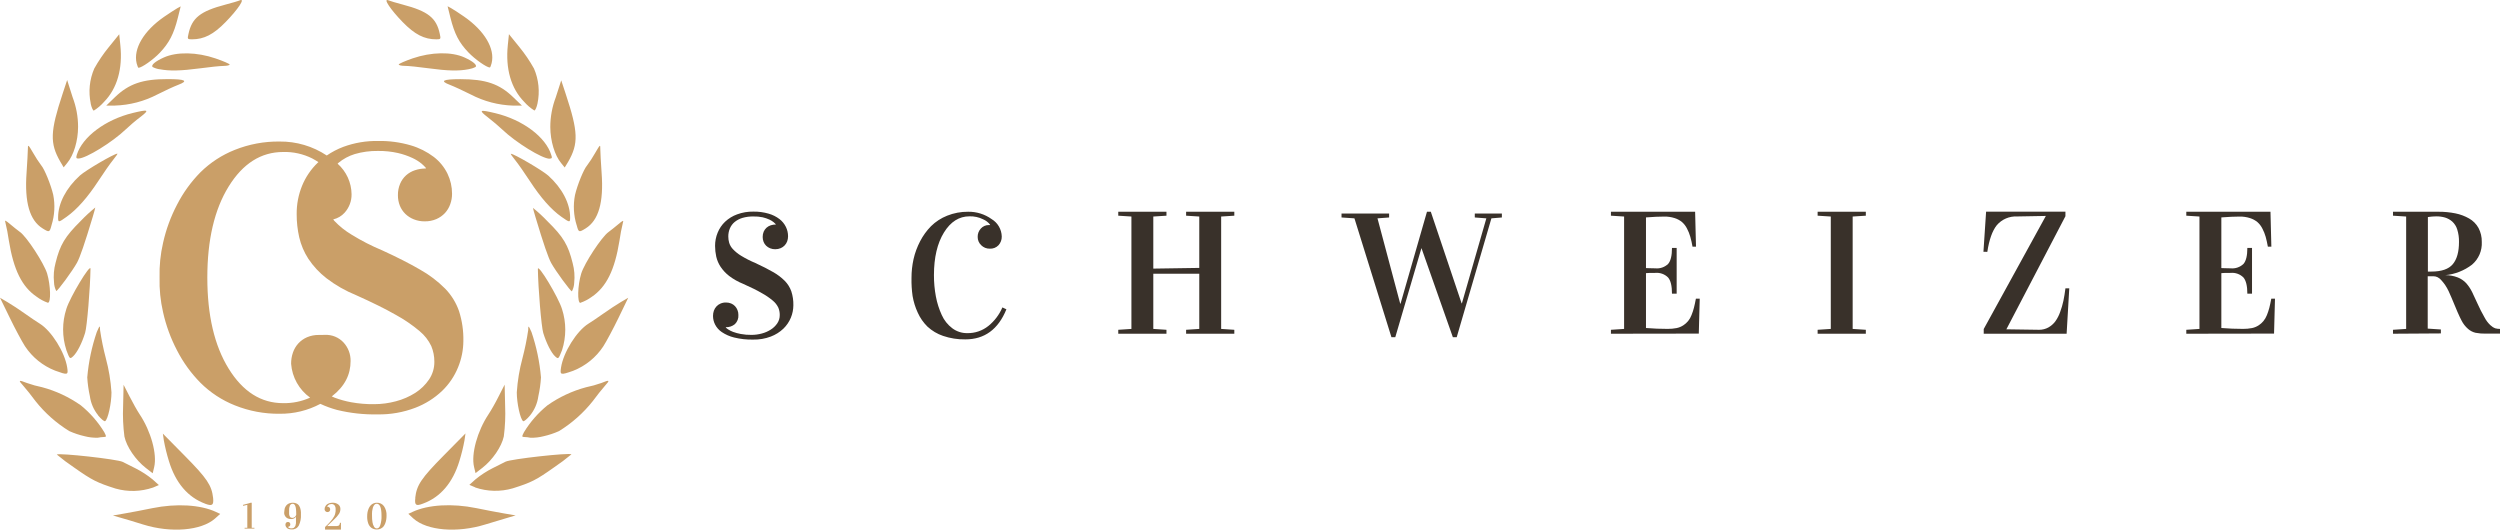 <svg width="296" height="63" viewBox="0 0 296 63" fill="none" xmlns="http://www.w3.org/2000/svg">
<g clip-path="url(#clip0_524_185)">
<path d="M89.186 25.629C88.753 25.623 88.321 25.68 87.905 25.799C87.567 25.899 87.253 26.065 86.979 26.286C86.736 26.489 86.545 26.747 86.421 27.038C86.291 27.344 86.226 27.673 86.231 28.005C86.23 28.256 86.265 28.505 86.334 28.745C86.42 29.023 86.568 29.278 86.768 29.489C87.053 29.793 87.379 30.058 87.735 30.274C88.28 30.606 88.849 30.896 89.438 31.142C90.264 31.522 90.958 31.878 91.529 32.208C92.039 32.492 92.508 32.845 92.921 33.258C93.266 33.609 93.53 34.033 93.694 34.497C93.866 35.031 93.947 35.59 93.934 36.15C93.93 36.651 93.831 37.146 93.64 37.609C93.437 38.101 93.135 38.545 92.752 38.915C92.323 39.322 91.817 39.639 91.264 39.849C90.594 40.102 89.881 40.224 89.165 40.208C88.409 40.224 87.655 40.14 86.921 39.96C86.399 39.834 85.904 39.615 85.458 39.316C85.122 39.091 84.849 38.784 84.665 38.423C84.506 38.111 84.422 37.765 84.421 37.415C84.419 37.203 84.453 36.992 84.52 36.791C84.587 36.605 84.689 36.434 84.822 36.287C84.956 36.139 85.121 36.022 85.305 35.944C85.511 35.855 85.734 35.811 85.958 35.816C86.166 35.814 86.373 35.853 86.566 35.931C86.739 36.003 86.895 36.11 87.024 36.245C87.152 36.38 87.252 36.539 87.318 36.712C87.392 36.898 87.429 37.096 87.425 37.295C87.44 37.495 87.411 37.695 87.339 37.883C87.268 38.07 87.156 38.239 87.012 38.378C86.711 38.627 86.328 38.757 85.938 38.741V38.783C86.023 38.867 86.117 38.942 86.219 39.006C86.399 39.122 86.592 39.219 86.793 39.295C87.09 39.404 87.395 39.487 87.706 39.543C88.127 39.621 88.555 39.657 88.983 39.651C89.392 39.65 89.799 39.596 90.194 39.489C90.573 39.391 90.934 39.233 91.264 39.022C91.567 38.831 91.827 38.579 92.029 38.283C92.225 37.993 92.328 37.649 92.322 37.299C92.326 36.999 92.268 36.7 92.153 36.423C91.999 36.104 91.778 35.822 91.504 35.597C91.094 35.253 90.651 34.951 90.181 34.696C89.63 34.373 88.898 34.01 87.983 33.605C87.393 33.369 86.837 33.055 86.33 32.671C85.937 32.367 85.595 32.001 85.318 31.588C85.078 31.224 84.904 30.819 84.805 30.394C84.713 29.973 84.665 29.544 84.665 29.113C84.662 28.576 84.766 28.044 84.971 27.547C85.169 27.058 85.469 26.617 85.851 26.253C86.26 25.869 86.744 25.572 87.272 25.381C87.888 25.153 88.541 25.043 89.198 25.055C89.813 25.044 90.426 25.127 91.016 25.299C91.478 25.432 91.91 25.649 92.293 25.939C92.615 26.188 92.876 26.507 93.054 26.873C93.221 27.218 93.307 27.597 93.306 27.981C93.306 28.179 93.273 28.376 93.207 28.563C93.143 28.743 93.043 28.908 92.913 29.047C92.779 29.19 92.618 29.304 92.438 29.381C92.233 29.469 92.012 29.512 91.789 29.51C91.581 29.512 91.375 29.474 91.182 29.398C91.006 29.327 90.846 29.224 90.71 29.092C90.579 28.964 90.476 28.809 90.409 28.638C90.336 28.454 90.299 28.257 90.301 28.059C90.298 27.843 90.339 27.627 90.421 27.427C90.499 27.252 90.611 27.094 90.752 26.964C90.895 26.837 91.062 26.741 91.244 26.679C91.44 26.615 91.645 26.583 91.851 26.584V26.543C91.774 26.462 91.692 26.387 91.607 26.315C91.453 26.189 91.284 26.084 91.103 26.001C90.846 25.884 90.577 25.793 90.301 25.728C89.935 25.651 89.56 25.618 89.186 25.629Z" fill="#39312A"/>
<path d="M107.922 32.902C107.921 32.157 108.002 31.415 108.162 30.687C108.328 29.951 108.59 29.24 108.939 28.571C109.279 27.912 109.716 27.307 110.236 26.778C110.782 26.241 111.43 25.82 112.141 25.538C112.929 25.222 113.772 25.063 114.621 25.071C115.618 25.054 116.595 25.358 117.406 25.939C117.764 26.154 118.062 26.456 118.273 26.818C118.483 27.179 118.598 27.587 118.608 28.005C118.616 28.383 118.48 28.749 118.228 29.03C118.096 29.17 117.934 29.28 117.755 29.351C117.576 29.422 117.384 29.454 117.191 29.443C117.002 29.447 116.814 29.413 116.638 29.342C116.463 29.271 116.303 29.165 116.17 29.03C116.037 28.904 115.931 28.751 115.86 28.582C115.789 28.413 115.754 28.23 115.757 28.047C115.748 27.681 115.883 27.326 116.133 27.059C116.25 26.928 116.393 26.824 116.554 26.753C116.714 26.681 116.887 26.645 117.063 26.646C117.116 26.64 117.17 26.64 117.224 26.646V26.604C117.01 26.321 116.725 26.1 116.398 25.964C115.899 25.717 115.347 25.596 114.79 25.613C113.561 25.613 112.553 26.25 111.765 27.526C110.977 28.801 110.582 30.483 110.579 32.572C110.576 33.425 110.653 34.278 110.811 35.117C110.952 35.87 111.185 36.603 111.505 37.299C111.78 37.916 112.206 38.453 112.745 38.861C113.257 39.248 113.884 39.453 114.526 39.444C115.435 39.461 116.321 39.158 117.03 38.588C117.751 38.004 118.319 37.252 118.683 36.398L119.158 36.621C118.191 38.999 116.568 40.186 114.29 40.183C113.395 40.198 112.505 40.058 111.658 39.77C110.972 39.537 110.342 39.163 109.811 38.671C109.329 38.196 108.939 37.635 108.662 37.018C108.37 36.391 108.165 35.728 108.05 35.047C107.949 34.337 107.907 33.619 107.922 32.902Z" fill="#39312A"/>
<path d="M132.402 39.514V39.047L133.96 38.944V25.637L132.402 25.538V25.071H138.109V25.538L136.551 25.637V31.803L141.994 31.72V25.637L140.436 25.538V25.071H146.143V25.538L144.585 25.637V38.944L146.143 39.047V39.514H140.436V39.047L141.994 38.944V32.41H136.551V38.944L138.109 39.047V39.514H132.402Z" fill="#39312A"/>
<path d="M158.837 25.749V25.286H164.47V25.749L163.094 25.852L165.784 35.952H165.825L168.953 25.071H169.408L173.053 35.911H173.09L175.983 25.852L174.615 25.749V25.286H177.821V25.749L176.582 25.852L172.474 39.927H172.02L168.3 29.373L165.201 39.927H164.747L160.366 25.852L158.837 25.749Z" fill="#39312A"/>
<path d="M190.735 39.514V39.047L192.293 38.944V25.637L190.735 25.538V25.071H200.703L200.806 29.204H200.393C200.327 28.81 200.24 28.419 200.132 28.034C200.037 27.699 199.907 27.375 199.744 27.067C199.599 26.774 199.398 26.511 199.153 26.294C198.895 26.083 198.599 25.923 198.281 25.823C197.881 25.695 197.462 25.634 197.041 25.642C196.468 25.642 195.749 25.675 194.884 25.741V31.741C195.087 31.741 195.455 31.77 195.988 31.77C196.263 31.798 196.541 31.766 196.803 31.676C197.065 31.586 197.304 31.44 197.504 31.249C197.81 30.902 197.963 30.27 197.963 29.352H198.517V34.77H197.963C197.963 33.853 197.81 33.212 197.5 32.853C197.303 32.657 197.066 32.507 196.804 32.413C196.543 32.319 196.264 32.285 195.988 32.311C195.467 32.311 195.099 32.311 194.884 32.34V38.836C195.748 38.907 196.608 38.94 197.455 38.94C197.808 38.943 198.161 38.911 198.508 38.845C198.789 38.787 199.057 38.678 199.298 38.522C199.746 38.236 200.089 37.811 200.273 37.312C200.389 37.028 200.486 36.736 200.562 36.44C200.637 36.15 200.715 35.791 200.794 35.365H201.248L201.137 39.498L190.735 39.514Z" fill="#39312A"/>
<path d="M215.207 39.514V39.047L216.765 38.944V25.637L215.207 25.538V25.071H220.914V25.538L219.356 25.637V38.944L220.914 39.047V39.514H215.207Z" fill="#39312A"/>
<path d="M234.84 29.811L235.154 25.063H244.547V25.6L237.555 38.989L241.411 39.047H241.448C241.823 39.047 242.193 38.953 242.522 38.774C242.846 38.594 243.127 38.347 243.349 38.051C243.592 37.709 243.785 37.335 243.923 36.939C244.083 36.507 244.212 36.064 244.308 35.613C244.399 35.2 244.477 34.687 244.547 34.142H245.002L244.688 39.514H234.873V38.956L242.229 25.567L238.82 25.629C238.367 25.606 237.915 25.688 237.498 25.867C237.082 26.047 236.713 26.321 236.419 26.666C235.886 27.336 235.514 28.389 235.299 29.819L234.84 29.811Z" fill="#39312A"/>
<path d="M258.858 39.514V39.047L260.416 38.944V25.637L258.858 25.538V25.071H268.825L268.929 29.204H268.515C268.433 28.745 268.346 28.377 268.255 28.034C268.16 27.699 268.03 27.375 267.867 27.067C267.722 26.774 267.521 26.511 267.276 26.294C267.018 26.083 266.722 25.923 266.404 25.823C266.003 25.695 265.584 25.634 265.164 25.642C264.591 25.642 263.872 25.675 263.007 25.741V31.741C263.209 31.741 263.577 31.77 264.11 31.77C264.386 31.797 264.664 31.765 264.925 31.675C265.187 31.585 265.426 31.44 265.627 31.249C265.933 30.902 266.086 30.27 266.086 29.352H266.639V34.77H266.086C266.086 33.853 265.928 33.212 265.623 32.853C265.426 32.657 265.188 32.507 264.927 32.413C264.665 32.319 264.387 32.285 264.11 32.311C263.59 32.311 263.222 32.311 263.007 32.34V38.836C263.869 38.905 264.726 38.94 265.577 38.94C265.931 38.943 266.284 38.911 266.631 38.845C266.912 38.787 267.18 38.678 267.42 38.522C267.633 38.385 267.823 38.216 267.986 38.022C268.16 37.808 268.299 37.568 268.4 37.312C268.516 37.028 268.612 36.736 268.689 36.44C268.763 36.15 268.842 35.791 268.92 35.365H269.358L269.247 39.498L258.858 39.514Z" fill="#39312A"/>
<path d="M283.33 39.514V39.047L284.888 38.944V25.637L283.33 25.538V25.071H288.702C289.383 25.065 290.063 25.13 290.731 25.265C291.3 25.38 291.847 25.585 292.351 25.873C292.814 26.137 293.195 26.523 293.454 26.989C293.722 27.498 293.856 28.067 293.843 28.642C293.87 29.15 293.78 29.659 293.579 30.127C293.377 30.595 293.07 31.01 292.682 31.34C291.767 32.037 290.677 32.467 289.533 32.58C290.036 32.576 290.535 32.669 291.004 32.852C291.381 33 291.72 33.23 291.996 33.526C292.276 33.846 292.514 34.202 292.702 34.584C292.847 34.882 293.058 35.332 293.335 35.944C293.582 36.499 293.858 37.041 294.161 37.568C294.337 37.911 294.568 38.222 294.847 38.489C295.018 38.655 295.22 38.786 295.442 38.873C295.624 38.922 295.812 38.946 296 38.944V39.502H294.318C293.912 39.511 293.506 39.478 293.107 39.402C292.778 39.325 292.473 39.167 292.219 38.944C291.895 38.662 291.63 38.319 291.438 37.935C291.206 37.508 290.814 36.613 290.26 35.249C290.182 35.047 290.066 34.786 289.913 34.464C289.792 34.212 289.654 33.969 289.5 33.737C289.373 33.555 289.235 33.381 289.087 33.216C288.961 33.054 288.802 32.922 288.62 32.828C288.465 32.749 288.293 32.708 288.12 32.708C287.822 32.708 287.599 32.708 287.442 32.708V38.907L289 39.01V39.477L283.33 39.514ZM287.462 32.154C287.537 32.154 287.673 32.154 287.876 32.154C289.08 32.154 289.925 31.862 290.413 31.278C290.901 30.694 291.144 29.821 291.144 28.658C291.157 28.156 291.087 27.654 290.938 27.175C290.829 26.813 290.625 26.488 290.347 26.232C290.1 26.015 289.81 25.854 289.496 25.757C289.15 25.658 288.793 25.611 288.434 25.617C288.108 25.62 287.784 25.648 287.462 25.699V32.154Z" fill="#39312A"/>
<path d="M54.349 36.836C54.001 35.836 53.437 34.924 52.697 34.166C51.816 33.284 50.817 32.528 49.729 31.919C48.514 31.21 47.028 30.454 45.271 29.65C44.013 29.127 42.798 28.505 41.638 27.79C40.877 27.337 40.181 26.781 39.572 26.137C39.526 26.084 39.498 26.03 39.456 25.976C39.974 25.857 40.443 25.581 40.799 25.187C41.341 24.589 41.637 23.808 41.626 23.001C41.618 22.316 41.467 21.64 41.182 21.016C40.897 20.393 40.485 19.836 39.973 19.381C40.002 19.356 40.022 19.323 40.056 19.294C40.629 18.817 41.292 18.459 42.006 18.24C42.893 17.982 43.814 17.858 44.737 17.872C45.542 17.86 46.345 17.943 47.13 18.12C47.718 18.256 48.29 18.452 48.837 18.707C49.223 18.885 49.585 19.11 49.915 19.377C50.092 19.529 50.259 19.692 50.415 19.864V19.951C49.976 19.949 49.539 20.019 49.122 20.158C48.736 20.285 48.38 20.491 48.077 20.761C47.773 21.039 47.534 21.378 47.374 21.757C47.194 22.184 47.106 22.645 47.114 23.108C47.109 23.532 47.186 23.953 47.341 24.348C47.488 24.714 47.709 25.046 47.99 25.323C48.279 25.601 48.62 25.82 48.994 25.968C49.405 26.133 49.844 26.214 50.287 26.207C50.761 26.216 51.231 26.124 51.667 25.939C52.051 25.772 52.397 25.529 52.684 25.224C52.961 24.921 53.173 24.566 53.308 24.178C53.452 23.781 53.525 23.361 53.523 22.939C53.524 22.119 53.341 21.31 52.986 20.571C52.607 19.792 52.052 19.112 51.366 18.583C50.548 17.964 49.623 17.499 48.639 17.211C47.38 16.842 46.073 16.667 44.762 16.691C43.362 16.667 41.969 16.902 40.655 17.385C39.961 17.647 39.3 17.991 38.688 18.41C37.032 17.311 35.084 16.735 33.096 16.757C31.28 16.736 29.477 17.073 27.791 17.748C26.274 18.351 24.894 19.251 23.733 20.397C22.618 21.528 21.683 22.823 20.96 24.236C20.212 25.663 19.656 27.181 19.307 28.753C18.996 30.099 18.857 31.48 18.893 32.861C18.857 34.242 18.996 35.622 19.307 36.968C19.657 38.54 20.213 40.059 20.96 41.485C21.683 42.897 22.618 44.191 23.733 45.32C24.895 46.478 26.282 47.388 27.807 47.994C29.493 48.672 31.296 49.011 33.113 48.989C34.792 49.008 36.449 48.604 37.931 47.816C38.566 48.113 39.226 48.353 39.903 48.535C41.471 48.919 43.082 49.096 44.696 49.064C46.226 49.092 47.747 48.825 49.176 48.279C50.354 47.829 51.431 47.151 52.345 46.283C53.164 45.496 53.807 44.545 54.234 43.493C54.642 42.505 54.855 41.447 54.862 40.378C54.887 39.177 54.714 37.98 54.349 36.836ZM37.75 39.658C37.272 39.651 36.798 39.742 36.357 39.927C35.963 40.097 35.61 40.347 35.32 40.663C35.036 40.977 34.82 41.345 34.683 41.745C34.536 42.172 34.464 42.621 34.468 43.072C34.527 43.864 34.759 44.633 35.148 45.326C35.536 46.018 36.072 46.617 36.717 47.08C35.713 47.532 34.622 47.755 33.522 47.733C30.905 47.733 28.755 46.371 27.072 43.646C25.388 40.922 24.547 37.329 24.547 32.869C24.547 28.401 25.388 24.805 27.072 22.083C28.755 19.361 30.905 17.999 33.522 17.996C34.712 17.962 35.891 18.222 36.956 18.753C37.241 18.906 37.481 19.05 37.704 19.195L37.638 19.249C36.825 20.025 36.186 20.964 35.762 22.005C35.331 23.069 35.115 24.208 35.126 25.356C35.123 26.277 35.224 27.194 35.427 28.092C35.636 28.997 36.001 29.858 36.506 30.637C37.094 31.521 37.823 32.303 38.663 32.952C39.738 33.772 40.918 34.444 42.171 34.952C44.1 35.817 45.663 36.592 46.861 37.278C47.863 37.825 48.807 38.47 49.68 39.204C50.263 39.685 50.734 40.287 51.06 40.968C51.307 41.559 51.432 42.193 51.428 42.832C51.436 43.58 51.217 44.312 50.8 44.931C50.37 45.564 49.816 46.103 49.172 46.514C48.465 46.962 47.692 47.298 46.882 47.51C46.041 47.736 45.174 47.852 44.304 47.853C43.389 47.865 42.476 47.789 41.576 47.626C40.914 47.504 40.264 47.324 39.634 47.089C39.502 47.039 39.398 46.985 39.283 46.936C40.832 45.741 41.51 44.345 41.51 42.741C41.523 41.935 41.228 41.154 40.684 40.559C40.404 40.255 40.062 40.016 39.679 39.858C39.297 39.701 38.885 39.63 38.473 39.65L37.75 39.658Z" fill="#CA9F68"/>
<path d="M16.943 62.101C15.889 61.77 14.653 61.398 14.195 61.275L13.368 61.035L14.773 60.791C15.55 60.659 17.017 60.378 18.038 60.167C20.885 59.589 23.736 59.754 25.58 60.617L26.071 60.845L25.456 61.398C23.827 62.832 20.249 63.13 16.943 62.101ZM24.315 59.646C22.249 58.89 20.782 57.167 20.001 54.596C19.754 53.799 19.554 52.988 19.402 52.167L19.282 51.34L21.86 53.952C24.522 56.646 25.063 57.456 25.233 58.96C25.315 59.816 25.137 59.952 24.303 59.646H24.315ZM13.678 57.845C11.472 57.142 10.901 56.853 8.79 55.365C8.074 54.885 7.384 54.368 6.723 53.816C7.013 53.605 13.918 54.373 14.525 54.687L16.071 55.464C16.779 55.824 17.446 56.257 18.063 56.758L18.811 57.431L18.121 57.725C16.687 58.218 15.136 58.26 13.678 57.845ZM17.269 55.407C16.067 54.477 14.984 52.894 14.732 51.687C14.577 50.501 14.525 49.304 14.575 48.109L14.633 45.559L15.335 46.931C15.72 47.687 16.257 48.642 16.534 49.055C17.873 51.059 18.621 53.778 18.253 55.311L18.079 56.035L17.269 55.407ZM10.013 51.646C9.388 51.505 8.779 51.301 8.195 51.038C6.67 50.098 5.321 48.9 4.207 47.497C3.74 46.865 3.099 46.055 2.781 45.704C2.132 44.984 2.174 44.952 3.194 45.348C3.781 45.557 4.382 45.724 4.992 45.848C6.633 46.288 8.183 47.014 9.571 47.993C10.671 48.887 11.611 49.963 12.348 51.175C12.612 51.691 12.604 51.737 12.294 51.741C12.051 51.749 11.809 51.778 11.571 51.828C11.046 51.84 10.521 51.779 10.013 51.646ZM11.616 49.166C11.091 48.516 10.754 47.734 10.641 46.906C10.48 46.176 10.376 45.434 10.331 44.687C10.487 42.857 10.866 41.053 11.459 39.315C11.823 38.488 11.831 38.488 11.848 39.084C12.014 40.207 12.242 41.32 12.53 42.418C12.886 43.739 13.11 45.091 13.199 46.456C13.199 47.728 12.786 49.658 12.447 49.865C12.348 49.927 11.984 49.621 11.616 49.187V49.166ZM6.521 43.881C5.062 43.308 3.816 42.298 2.955 40.989C2.587 40.418 1.769 38.889 1.141 37.592L0 35.253L0.901 35.782C1.397 36.075 2.306 36.67 2.922 37.112C3.537 37.554 4.343 38.096 4.715 38.323C6.099 39.187 7.674 41.699 7.955 43.505C8.095 44.414 8.033 44.431 6.521 43.881ZM7.856 41.443C7.344 39.861 7.344 38.157 7.856 36.575C8.269 35.215 10.724 31.133 10.715 31.827C10.682 34.108 10.302 38.687 10.079 39.402C9.703 40.641 9.124 41.753 8.657 42.187C8.265 42.538 8.265 42.526 7.852 41.443H7.856ZM4.351 35.141C2.599 33.959 1.612 31.963 1.046 28.471C0.945 27.746 0.807 27.026 0.632 26.314C0.525 26.025 0.657 26.079 1.186 26.529C1.566 26.852 2.087 27.265 2.343 27.451C3.17 28.021 5.203 31.17 5.579 32.381C5.992 33.773 6.058 35.848 5.67 35.848C5.197 35.679 4.753 35.441 4.351 35.141ZM6.397 33.426C6.314 32.653 6.376 31.871 6.579 31.12C7.108 28.98 7.695 28.009 9.558 26.161C10.097 25.594 10.673 25.062 11.281 24.57C11.281 24.624 11.145 25.128 10.976 25.686C10.046 28.785 9.463 30.484 9.116 31.108C8.587 32.062 6.835 34.455 6.661 34.455C6.496 34.137 6.405 33.785 6.397 33.426ZM5.042 27.042C3.513 26.091 2.893 23.971 3.145 20.463C3.227 19.269 3.294 18.008 3.298 17.665C3.298 17.062 3.322 17.074 3.955 18.157C4.232 18.647 4.54 19.119 4.876 19.57C5.269 20.017 6.025 21.872 6.302 23.066C6.537 24.261 6.469 25.496 6.104 26.657C5.876 27.525 5.839 27.538 5.042 27.042ZM6.88 25.732C6.88 24.079 7.831 22.256 9.471 20.773C10.166 20.149 13.521 18.19 13.897 18.19C13.955 18.19 13.728 18.521 13.397 18.926C13.067 19.331 12.273 20.459 11.641 21.43C10.372 23.372 9.12 24.79 7.897 25.661C6.922 26.36 6.88 26.364 6.88 25.732ZM7.128 19.12C5.889 16.963 5.938 15.566 7.405 11.128L7.951 9.475L8.595 11.504C9.024 12.627 9.244 13.819 9.244 15.021C9.244 16.673 8.724 18.388 7.951 19.306L7.538 19.814L7.128 19.12ZM9.091 18.339C9.752 16.206 12.476 14.169 15.703 13.38C17.608 12.921 17.74 12.992 16.608 13.863C16.05 14.277 15.29 14.938 14.914 15.297C13.31 16.835 10.182 18.764 9.29 18.769C9.033 18.781 8.988 18.686 9.091 18.339ZM10.744 12.256C10.452 10.869 10.596 9.425 11.158 8.123C11.655 7.229 12.23 6.38 12.877 5.586L14.116 4.057L14.248 5.338C14.542 8.148 13.868 10.483 12.315 12.066C11.964 12.465 11.558 12.812 11.108 13.095C11.001 13.095 10.835 12.719 10.736 12.268L10.744 12.256ZM13.608 11.508C15.261 9.921 16.881 9.359 19.86 9.367C21.968 9.367 22.34 9.574 21.1 10.045C20.592 10.239 19.488 10.748 18.645 11.177C17.085 11.995 15.36 12.447 13.6 12.5H12.583L13.608 11.508ZM18.893 8.202C18.605 8.159 18.326 8.068 18.067 7.933C17.852 7.714 18.377 7.264 19.398 6.805C20.927 6.115 23.303 6.161 25.518 6.917C26.439 7.231 27.191 7.561 27.191 7.644C27.191 7.727 26.869 7.801 26.476 7.805C26.084 7.809 24.823 7.933 23.65 8.095C21.385 8.392 20.05 8.425 18.893 8.194V8.202ZM16.178 7.495C15.765 5.785 17.005 3.66 19.439 1.983C20.059 1.569 20.753 1.098 20.98 0.979L21.393 0.755L21.055 2.115C20.575 4.028 20.034 5.07 18.922 6.247C18.137 7.074 16.769 8.028 16.389 8.028C16.34 7.991 16.244 7.76 16.178 7.495ZM22.315 4.016C22.728 2.119 23.699 1.334 26.708 0.541C27.447 0.346 28.208 0.127 28.406 0.036C29.076 -0.245 28.204 1.082 26.712 2.611C25.282 4.078 24.158 4.656 22.732 4.656C22.195 4.656 22.174 4.623 22.315 4.016Z" fill="#CA9F68"/>
<path d="M48.944 61.391L48.349 60.837L48.841 60.61C50.684 59.746 53.535 59.581 56.383 60.16C57.403 60.37 58.862 60.651 59.647 60.784L61.052 61.027L60.226 61.267C59.767 61.399 58.531 61.771 57.478 62.093C54.135 63.131 50.556 62.833 48.944 61.391ZM49.163 58.941C49.333 57.436 49.874 56.626 52.535 53.932L55.114 51.32L54.994 52.147C54.842 52.968 54.642 53.779 54.395 54.577C53.614 57.155 52.151 58.87 50.081 59.627C49.246 59.953 49.068 59.817 49.176 58.941H49.163ZM56.263 57.701L55.573 57.407L56.321 56.734C56.937 56.233 57.605 55.8 58.312 55.44L59.858 54.663C60.465 54.349 67.371 53.581 67.66 53.791C66.999 54.344 66.309 54.861 65.594 55.341C63.482 56.837 62.912 57.126 60.705 57.821C59.249 58.242 57.698 58.206 56.263 57.717V57.701ZM56.304 56.019L56.13 55.296C55.763 53.763 56.511 51.044 57.849 49.039C58.126 48.626 58.676 47.671 59.048 46.915L59.75 45.543L59.808 48.093C59.858 49.288 59.806 50.485 59.651 51.672C59.399 52.878 58.316 54.461 57.114 55.391L56.304 56.019ZM62.812 51.829C62.574 51.779 62.333 51.75 62.089 51.742C61.779 51.742 61.771 51.692 62.036 51.176C62.773 49.964 63.712 48.888 64.813 47.994C66.202 47.014 67.753 46.288 69.395 45.849C70.006 45.725 70.606 45.558 71.193 45.349C72.21 44.936 72.251 44.985 71.606 45.704C71.288 46.056 70.648 46.866 70.181 47.498C69.067 48.901 67.718 50.099 66.193 51.039C65.609 51.302 64.999 51.506 64.375 51.647C63.865 51.78 63.339 51.841 62.812 51.829ZM61.941 49.866C61.61 49.659 61.184 47.729 61.188 46.456C61.278 45.092 61.502 43.739 61.858 42.419C62.146 41.321 62.373 40.208 62.54 39.084C62.54 38.506 62.565 38.506 62.928 39.316C63.52 41.054 63.897 42.858 64.052 44.688C64.007 45.44 63.902 46.188 63.738 46.923C63.625 47.752 63.288 48.533 62.763 49.184C62.399 49.622 62.036 49.928 61.941 49.866ZM66.428 43.506C66.709 41.7 68.284 39.188 69.668 38.324C70.04 38.097 70.846 37.551 71.462 37.113C72.077 36.675 72.987 36.076 73.482 35.782L74.383 35.254L73.243 37.613C72.615 38.911 71.796 40.44 71.429 41.01C70.567 42.319 69.321 43.33 67.862 43.903C66.35 44.432 66.288 44.415 66.428 43.506ZM65.742 42.208C65.275 41.795 64.697 40.642 64.321 39.423C64.098 38.708 63.718 34.13 63.684 31.849C63.684 31.154 66.135 35.237 66.544 36.597C67.056 38.179 67.056 39.882 66.544 41.465C66.118 42.527 66.118 42.539 65.742 42.208ZM68.722 35.869C68.333 35.869 68.387 33.803 68.813 32.402C69.189 31.163 71.243 28.043 72.049 27.472C72.305 27.286 72.825 26.873 73.206 26.551C73.734 26.1 73.867 26.047 73.759 26.336C73.585 27.047 73.447 27.767 73.346 28.493C72.784 31.985 71.796 33.981 70.04 35.163C69.637 35.455 69.193 35.687 68.722 35.849V35.869ZM67.722 34.497C67.548 34.497 65.796 32.105 65.267 31.15C64.92 30.526 64.337 28.828 63.408 25.728C63.238 25.171 63.102 24.666 63.102 24.613C63.711 25.104 64.286 25.636 64.825 26.204C66.689 28.03 67.275 29.001 67.805 31.163C68.007 31.913 68.069 32.695 67.986 33.468C67.975 33.82 67.885 34.165 67.722 34.477V34.497ZM68.28 26.679C67.914 25.517 67.846 24.282 68.081 23.088C68.358 21.893 69.114 20.038 69.507 19.592C69.843 19.14 70.151 18.668 70.428 18.178C71.077 17.075 71.077 17.063 71.077 17.666C71.077 18.009 71.148 19.269 71.23 20.464C71.491 23.972 70.871 26.092 69.342 27.043C68.544 27.538 68.507 27.526 68.28 26.658V26.679ZM66.486 25.679C65.246 24.807 64.007 23.389 62.742 21.447C62.11 20.476 61.317 19.348 60.986 18.943C60.655 18.538 60.428 18.207 60.486 18.207C60.862 18.207 64.205 20.166 64.912 20.79C66.565 22.274 67.503 24.096 67.503 25.749C67.503 26.365 67.462 26.361 66.486 25.679ZM66.862 19.831L66.449 19.323C65.676 18.406 65.16 16.687 65.156 15.038C65.156 13.836 65.376 12.644 65.804 11.521L66.449 9.513L66.995 11.166C68.462 15.604 68.511 17.001 67.271 19.158L66.862 19.831ZM65.077 18.794C64.184 18.794 61.056 16.86 59.453 15.323C59.077 14.963 58.316 14.319 57.759 13.889C56.626 13.017 56.759 12.947 58.664 13.405C61.903 14.187 64.627 16.224 65.275 18.364C65.395 18.687 65.35 18.782 65.077 18.778V18.794ZM63.639 12.257C63.54 12.715 63.374 13.083 63.267 13.083C62.817 12.8 62.411 12.454 62.06 12.054C60.507 10.472 59.833 8.137 60.127 5.327L60.259 4.046L61.498 5.575C62.148 6.371 62.726 7.222 63.226 8.12C63.787 9.422 63.931 10.866 63.639 12.253V12.257ZM61.8 12.505H60.775C59.015 12.452 57.29 11.999 55.73 11.182C54.903 10.769 53.783 10.244 53.275 10.05C52.035 9.579 52.415 9.376 54.515 9.372C57.494 9.372 59.131 9.926 60.767 11.513L61.8 12.505ZM50.75 8.087C49.593 7.926 48.32 7.798 47.923 7.798C47.527 7.798 47.209 7.723 47.209 7.637C47.209 7.55 47.961 7.223 48.861 6.909C51.077 6.153 53.453 6.108 54.982 6.798C56.002 7.257 56.527 7.707 56.312 7.926C56.053 8.061 55.774 8.151 55.486 8.195C54.333 8.426 52.998 8.393 50.75 8.087ZM57.998 7.992C57.618 7.992 56.25 7.029 55.465 6.211C54.353 5.054 53.812 4.013 53.333 2.099L52.994 0.74L53.407 0.963C53.635 1.083 54.329 1.537 54.949 1.967C57.374 3.645 58.63 5.769 58.209 7.48C58.139 7.761 58.044 7.992 57.998 7.992ZM51.655 4.657C50.229 4.657 49.105 4.079 47.675 2.612C46.246 1.145 45.312 -0.244 45.981 0.037C46.18 0.12 46.94 0.347 47.68 0.541C50.688 1.335 51.676 2.12 52.072 4.017C52.209 4.624 52.188 4.657 51.655 4.657Z" fill="#CA9F68"/>
<path d="M28.762 59.779L29.687 59.523H29.803V62.494H30.125V62.589H28.96V62.494H29.282V59.775L28.79 59.891L28.762 59.779Z" fill="#CA9F68"/>
<path d="M33.667 60.502C33.667 60.416 33.678 60.33 33.7 60.246C33.721 60.155 33.756 60.067 33.803 59.986C33.852 59.898 33.915 59.818 33.989 59.75C34.071 59.679 34.167 59.624 34.27 59.589C34.395 59.545 34.526 59.522 34.658 59.523C34.773 59.522 34.888 59.538 34.997 59.573C35.087 59.601 35.172 59.643 35.249 59.697C35.318 59.751 35.376 59.817 35.423 59.891C35.47 59.963 35.508 60.041 35.535 60.122C35.565 60.208 35.587 60.297 35.601 60.387C35.601 60.486 35.626 60.573 35.63 60.651C35.634 60.73 35.63 60.812 35.63 60.911C35.658 61.37 35.568 61.828 35.369 62.242C35.287 62.386 35.166 62.504 35.019 62.582C34.873 62.66 34.708 62.696 34.543 62.684C34.432 62.686 34.323 62.672 34.216 62.643C34.138 62.62 34.064 62.584 33.997 62.535C33.948 62.494 33.907 62.446 33.873 62.391C33.819 62.311 33.791 62.215 33.795 62.118C33.793 62.037 33.819 61.959 33.869 61.895C33.898 61.862 33.933 61.836 33.974 61.82C34.014 61.803 34.057 61.797 34.101 61.8C34.137 61.798 34.173 61.805 34.206 61.818C34.24 61.832 34.27 61.852 34.295 61.879C34.322 61.906 34.342 61.938 34.356 61.974C34.37 62.009 34.375 62.047 34.373 62.085C34.375 62.122 34.369 62.16 34.355 62.194C34.342 62.229 34.321 62.261 34.295 62.288C34.242 62.345 34.17 62.379 34.092 62.383C34.124 62.44 34.176 62.484 34.237 62.507C34.321 62.545 34.413 62.563 34.506 62.56C34.569 62.561 34.631 62.553 34.691 62.535C34.745 62.521 34.794 62.493 34.832 62.453C34.868 62.415 34.901 62.375 34.931 62.333C34.966 62.28 34.989 62.221 35.002 62.16C35.002 62.085 35.035 62.019 35.043 61.961C35.047 61.881 35.047 61.801 35.043 61.721C35.043 61.614 35.043 61.531 35.043 61.465C35.043 61.399 35.043 61.304 35.043 61.176C34.986 61.263 34.908 61.334 34.816 61.383C34.713 61.433 34.599 61.459 34.485 61.457C34.343 61.462 34.203 61.436 34.072 61.383C33.964 61.336 33.87 61.262 33.799 61.168C33.734 61.075 33.685 60.971 33.654 60.862C33.642 60.742 33.646 60.621 33.667 60.502ZM34.229 60.461C34.229 60.548 34.229 60.618 34.229 60.676C34.225 60.742 34.225 60.808 34.229 60.874C34.234 60.937 34.248 60.998 34.27 61.056C34.288 61.104 34.312 61.15 34.34 61.193C34.369 61.235 34.409 61.268 34.456 61.288C34.508 61.31 34.565 61.321 34.621 61.321C34.725 61.315 34.825 61.276 34.906 61.21C34.987 61.144 35.045 61.054 35.072 60.953V60.804C35.073 60.612 35.062 60.42 35.039 60.23C35.027 60.106 34.996 59.985 34.948 59.87C34.919 59.803 34.875 59.744 34.82 59.697C34.773 59.663 34.716 59.646 34.658 59.647C34.586 59.645 34.514 59.666 34.453 59.707C34.393 59.748 34.346 59.806 34.32 59.874C34.246 60.061 34.215 60.261 34.229 60.461Z" fill="#CA9F68"/>
<path d="M43.473 61.147C43.472 60.98 43.486 60.812 43.514 60.647C43.545 60.496 43.591 60.348 43.651 60.205C43.707 60.074 43.784 59.953 43.878 59.845C43.967 59.745 44.077 59.664 44.2 59.61C44.33 59.55 44.471 59.521 44.613 59.523C44.779 59.515 44.943 59.549 45.092 59.621C45.24 59.693 45.369 59.802 45.465 59.936C45.682 60.263 45.788 60.652 45.766 61.044C45.767 61.206 45.755 61.367 45.729 61.527C45.706 61.68 45.666 61.83 45.609 61.974C45.558 62.107 45.487 62.233 45.399 62.346C45.309 62.451 45.198 62.536 45.072 62.593C44.933 62.66 44.78 62.692 44.626 62.688C44.395 62.697 44.167 62.63 43.977 62.498C43.8 62.363 43.668 62.177 43.597 61.965C43.508 61.702 43.466 61.425 43.473 61.147ZM44.047 61.073C44.043 61.334 44.062 61.596 44.105 61.854C44.133 62.038 44.197 62.215 44.295 62.374C44.326 62.432 44.371 62.48 44.426 62.514C44.481 62.548 44.544 62.567 44.609 62.569C44.795 62.569 44.94 62.441 45.023 62.18C45.136 61.821 45.187 61.445 45.171 61.069C45.171 60.118 44.981 59.643 44.605 59.643C44.546 59.642 44.488 59.657 44.436 59.684C44.373 59.723 44.319 59.775 44.279 59.837C44.222 59.92 44.177 60.01 44.147 60.106C44.108 60.241 44.078 60.379 44.06 60.519C44.044 60.703 44.04 60.888 44.047 61.073Z" fill="#CA9F68"/>
<path d="M38.431 60.288C38.432 60.223 38.44 60.16 38.456 60.097C38.48 60.026 38.513 59.958 38.555 59.895C38.602 59.823 38.661 59.76 38.729 59.709C38.813 59.652 38.905 59.607 39.002 59.577C39.125 59.541 39.253 59.523 39.382 59.523C39.621 59.513 39.858 59.584 40.051 59.725C40.133 59.789 40.199 59.872 40.242 59.966C40.286 60.06 40.307 60.163 40.303 60.267C40.303 60.467 40.247 60.663 40.142 60.833C39.977 61.078 39.783 61.301 39.564 61.498C39.072 61.969 38.795 62.234 38.737 62.288H39.609C39.69 62.293 39.772 62.293 39.853 62.288C39.911 62.283 39.969 62.273 40.026 62.259C40.074 62.247 40.117 62.223 40.15 62.188C40.179 62.155 40.201 62.118 40.217 62.077C40.236 62.021 40.247 61.962 40.25 61.903H40.369V62.705H38.485V62.395C38.652 62.248 38.81 62.092 38.96 61.928C39.107 61.773 39.245 61.61 39.373 61.44C39.451 61.334 39.52 61.222 39.58 61.106C39.631 61.005 39.668 60.898 39.692 60.788C39.712 60.705 39.727 60.62 39.737 60.535C39.742 60.456 39.742 60.376 39.737 60.296C39.751 60.13 39.705 59.965 39.609 59.829C39.564 59.778 39.509 59.738 39.447 59.712C39.384 59.685 39.317 59.673 39.249 59.676C39.179 59.676 39.11 59.687 39.043 59.709C38.985 59.727 38.932 59.756 38.886 59.796C38.846 59.825 38.812 59.86 38.783 59.899C38.757 59.927 38.739 59.961 38.729 59.998H38.778C38.821 59.996 38.863 60.003 38.902 60.019C38.941 60.035 38.977 60.059 39.006 60.089C39.035 60.119 39.058 60.155 39.073 60.194C39.088 60.233 39.094 60.275 39.093 60.316C39.094 60.399 39.063 60.48 39.006 60.539C38.943 60.598 38.86 60.631 38.774 60.631C38.688 60.631 38.606 60.598 38.543 60.539C38.507 60.509 38.478 60.47 38.458 60.426C38.439 60.383 38.43 60.335 38.431 60.288Z" fill="#CA9F68"/>
</g>
<defs>
<clipPath id="clip0_524_185">
<rect width="296" height="62.709" fill="white"/>
</clipPath>
</defs>
</svg>
